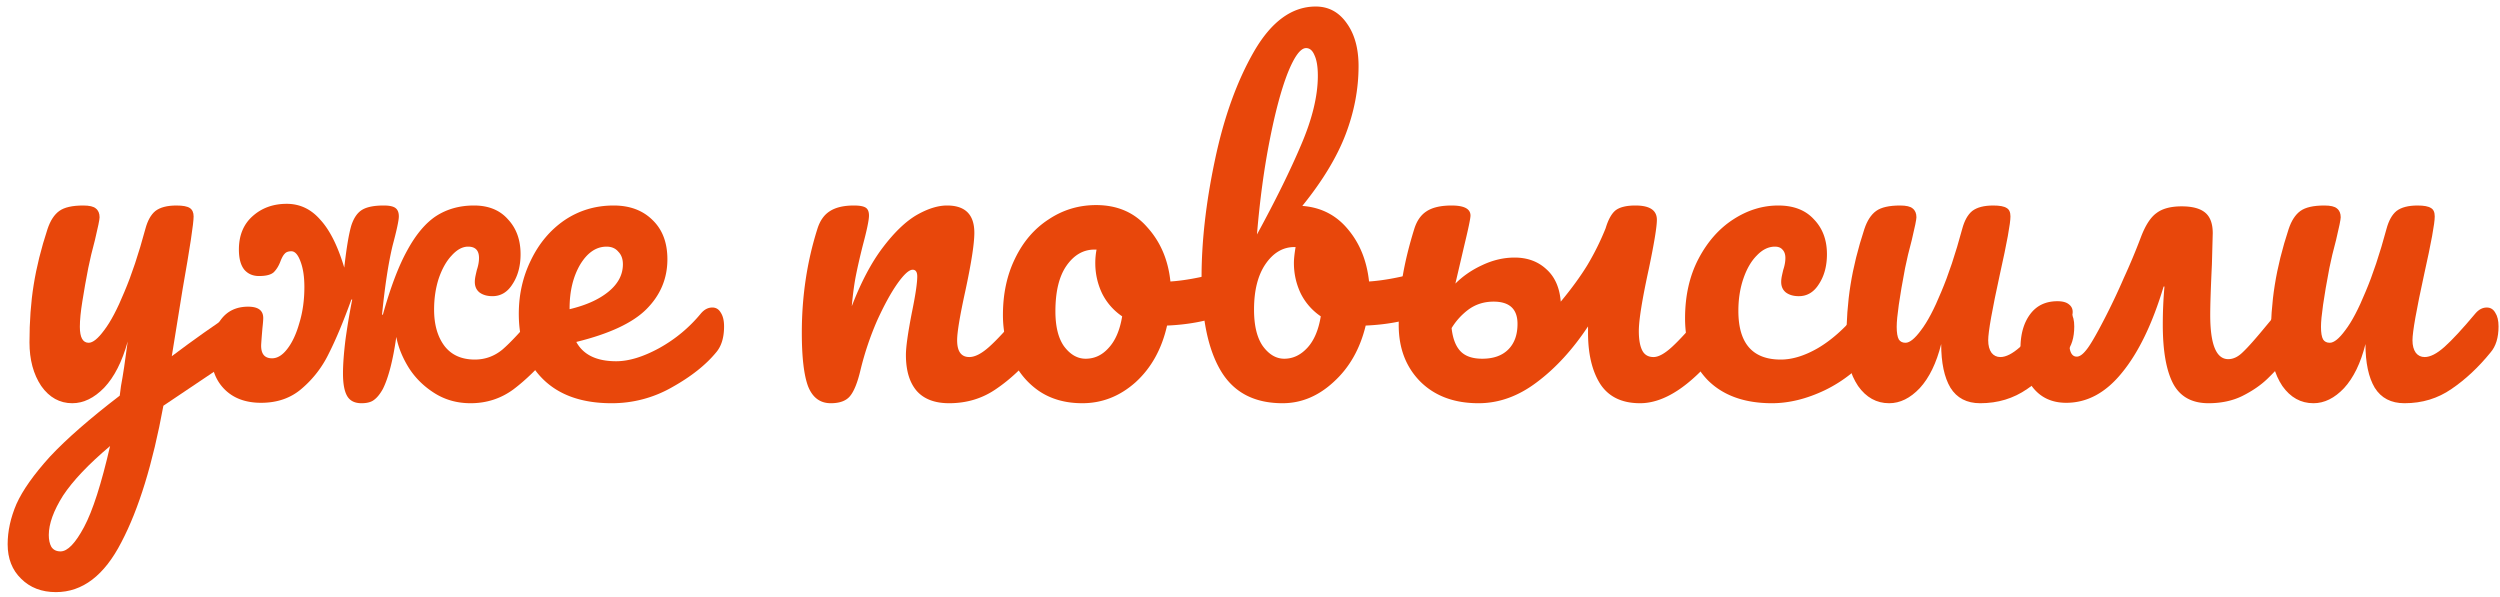 <?xml version="1.0" encoding="UTF-8"?> <svg xmlns="http://www.w3.org/2000/svg" width="268" height="64" fill="none"> <path d="M26.2 33.055c.39 0 .69.195.9.585.24.36.36.825.36 1.395 0 .69-.105 1.23-.315 1.62-.21.39-.54.735-.99 1.035l-8.64 5.805c-1.14 6.21-2.64 11.085-4.5 14.625-1.83 3.57-4.17 5.355-7.02 5.355-1.53 0-2.775-.48-3.735-1.44-.96-.93-1.44-2.16-1.44-3.69 0-1.41.315-2.85.945-4.32.66-1.47 1.86-3.165 3.6-5.085 1.77-1.89 4.26-4.065 7.47-6.525l.135-1.035c.21-1.11.45-2.7.72-4.77-.6 2.16-1.44 3.81-2.52 4.95-1.08 1.11-2.22 1.665-3.42 1.665-1.35 0-2.46-.615-3.33-1.845-.84-1.26-1.26-2.82-1.26-4.68 0-2.25.15-4.305.45-6.165.3-1.89.795-3.885 1.485-5.985.3-.9.72-1.545 1.26-1.935.54-.39 1.395-.585 2.565-.585.66 0 1.11.105 1.35.315.27.21.405.525.405.945 0 .24-.165 1.05-.495 2.43-.3 1.11-.54 2.115-.72 3.015-.24 1.23-.45 2.415-.63 3.555-.18 1.11-.27 2.025-.27 2.745 0 1.14.315 1.71.945 1.71.45 0 1.005-.45 1.665-1.35.69-.9 1.41-2.265 2.16-4.095.78-1.83 1.53-4.08 2.25-6.75.24-.9.6-1.545 1.08-1.935.51-.39 1.26-.585 2.25-.585.69 0 1.17.09 1.44.27.27.18.405.48.405.9 0 .75-.39 3.33-1.17 7.74l-1.17 7.245c2.31-1.74 4.56-3.33 6.75-4.77.39-.24.735-.36 1.035-.36zM6.49 59.11c.75 0 1.59-.87 2.52-2.61.93-1.74 1.86-4.635 2.79-8.685-2.31 1.95-3.99 3.72-5.04 5.31-1.02 1.62-1.53 3.03-1.53 4.23 0 .51.09.93.27 1.26.21.33.54.495.99.495z" fill="#E8470B"></path> <path d="M58.684 32.965c.39 0 .69.18.9.54.24.36.36.855.36 1.485 0 1.2-.285 2.13-.855 2.79-1.35 1.62-2.7 2.94-4.05 3.96-1.35.99-2.88 1.485-4.59 1.485-1.44 0-2.73-.36-3.87-1.08-1.14-.72-2.055-1.62-2.745-2.7-.69-1.11-1.14-2.22-1.35-3.33-.36 2.52-.84 4.38-1.44 5.58-.3.54-.615.93-.945 1.17-.3.24-.75.36-1.35.36-.72 0-1.23-.255-1.53-.765-.3-.51-.45-1.32-.45-2.43 0-.96.09-2.175.27-3.645.21-1.5.45-2.925.72-4.275h-.09c-.87 2.4-1.68 4.335-2.43 5.805a11.444 11.444 0 0 1-2.88 3.735c-1.17 1.02-2.625 1.53-4.365 1.53-1.65 0-2.955-.48-3.915-1.44s-1.44-2.235-1.44-3.825c0-1.5.345-2.715 1.035-3.645.69-.93 1.665-1.395 2.925-1.395 1.08 0 1.62.405 1.62 1.215 0 .21-.03.585-.09 1.125-.09 1.08-.135 1.695-.135 1.845 0 .9.39 1.35 1.17 1.35.57 0 1.11-.33 1.62-.99.54-.69.975-1.62 1.305-2.79.36-1.17.54-2.46.54-3.87 0-1.08-.135-1.98-.405-2.7-.27-.75-.6-1.125-.99-1.125-.33 0-.57.09-.72.27-.15.15-.3.42-.45.81-.18.48-.42.87-.72 1.17-.3.27-.825.405-1.575.405-.66 0-1.185-.225-1.575-.675-.39-.48-.585-1.2-.585-2.16 0-1.5.48-2.685 1.44-3.555.99-.9 2.22-1.35 3.69-1.35 1.41 0 2.61.57 3.6 1.71 1.02 1.11 1.875 2.82 2.565 5.13.24-2.13.495-3.645.765-4.545.27-.81.66-1.365 1.17-1.665.51-.3 1.275-.45 2.295-.45.6 0 1.02.09 1.26.27.24.18.36.48.36.9 0 .42-.225 1.47-.675 3.15-.45 1.89-.825 4.35-1.125 7.38h.09c.81-2.91 1.68-5.205 2.61-6.885.93-1.71 1.965-2.94 3.105-3.69 1.17-.75 2.52-1.125 4.05-1.125 1.56 0 2.775.495 3.645 1.485.9.96 1.35 2.205 1.35 3.735 0 1.26-.285 2.325-.855 3.195-.54.87-1.26 1.305-2.16 1.305-.57 0-1.035-.135-1.395-.405-.33-.27-.495-.645-.495-1.125 0-.21.03-.45.09-.72.06-.27.105-.465.135-.585.15-.45.225-.87.225-1.26 0-.81-.39-1.215-1.17-1.215-.6 0-1.185.315-1.755.945-.57.6-1.035 1.425-1.395 2.475-.33 1.02-.495 2.13-.495 3.33 0 1.62.375 2.925 1.125 3.915.75.96 1.83 1.44 3.24 1.44 1.11 0 2.1-.36 2.97-1.08.87-.75 2.07-2.04 3.6-3.87.36-.42.765-.63 1.215-.63z" fill="#E8470B"></path> <path d="M76.36 32.965c.39 0 .69.18.9.54.24.36.36.855.36 1.485 0 1.2-.285 2.13-.855 2.79-1.11 1.35-2.685 2.595-4.725 3.735a12.922 12.922 0 0 1-6.48 1.71c-3.15 0-5.595-.855-7.335-2.565-1.74-1.71-2.61-4.05-2.61-7.02 0-2.07.435-3.99 1.305-5.76.87-1.8 2.07-3.225 3.6-4.275 1.56-1.05 3.315-1.575 5.265-1.575 1.74 0 3.135.525 4.185 1.575 1.05 1.02 1.575 2.415 1.575 4.185 0 2.07-.75 3.855-2.25 5.355-1.47 1.47-3.975 2.64-7.515 3.51.75 1.38 2.175 2.07 4.275 2.07 1.35 0 2.88-.465 4.59-1.395 1.74-.96 3.24-2.205 4.5-3.735.36-.42.765-.63 1.215-.63zM65.02 26.44c-1.11 0-2.055.645-2.835 1.935-.75 1.29-1.125 2.85-1.125 4.68v.09c1.77-.42 3.165-1.05 4.185-1.89 1.02-.84 1.53-1.815 1.53-2.925 0-.57-.165-1.02-.495-1.35-.3-.36-.72-.54-1.26-.54zM89.06 43.225c-1.14 0-1.95-.6-2.43-1.8-.45-1.2-.675-3.12-.675-5.76 0-3.9.555-7.605 1.665-11.115.27-.87.705-1.5 1.305-1.89.63-.42 1.5-.63 2.61-.63.6 0 1.02.075 1.26.225.24.15.36.435.36.855 0 .48-.225 1.56-.675 3.24-.3 1.2-.54 2.25-.72 3.15-.18.9-.33 2.01-.45 3.33.99-2.58 2.1-4.68 3.33-6.3s2.43-2.775 3.6-3.465c1.2-.69 2.295-1.035 3.285-1.035 1.95 0 2.925.975 2.925 2.925 0 1.17-.33 3.285-.99 6.345-.57 2.61-.855 4.335-.855 5.175 0 1.2.435 1.8 1.305 1.8.6 0 1.305-.36 2.115-1.08.84-.75 1.95-1.95 3.33-3.6.36-.42.765-.63 1.215-.63.39 0 .69.18.9.54.24.36.36.855.36 1.485 0 1.2-.285 2.13-.855 2.79-1.29 1.59-2.685 2.895-4.185 3.915-1.47 1.02-3.15 1.53-5.04 1.53-1.53 0-2.685-.435-3.465-1.305-.78-.9-1.17-2.19-1.17-3.87 0-.84.21-2.34.63-4.5.39-1.89.585-3.195.585-3.915 0-.48-.165-.72-.495-.72-.39 0-.945.51-1.665 1.53-.69.99-1.41 2.31-2.16 3.96a32.324 32.324 0 0 0-1.755 5.22c-.33 1.41-.72 2.37-1.17 2.88-.42.48-1.095.72-2.025.72z" fill="#E8470B"></path> <path d="M131.14 29.185c.39 0 .69.195.9.585.21.39.315.885.315 1.485 0 1.44-.435 2.295-1.305 2.565-1.8.63-3.78.99-5.94 1.08-.57 2.52-1.695 4.545-3.375 6.075-1.68 1.5-3.585 2.25-5.715 2.25-1.8 0-3.345-.435-4.635-1.305-1.26-.87-2.22-2.025-2.88-3.465-.66-1.44-.99-3-.99-4.68 0-2.28.435-4.305 1.305-6.075.87-1.8 2.07-3.195 3.6-4.185 1.53-1.02 3.225-1.53 5.085-1.53 2.28 0 4.11.795 5.49 2.385 1.41 1.56 2.235 3.495 2.475 5.805 1.41-.09 3.09-.39 5.04-.9.24-.06.45-.09.63-.09zm-14.76 9.27c.96 0 1.785-.39 2.475-1.17.72-.78 1.2-1.905 1.44-3.375a6.386 6.386 0 0 1-2.16-2.475c-.48-1.02-.72-2.1-.72-3.24 0-.48.045-.96.135-1.44h-.225c-1.2 0-2.205.585-3.015 1.755-.78 1.14-1.17 2.76-1.17 4.86 0 1.65.315 2.91.945 3.78.66.87 1.425 1.305 2.295 1.305z" fill="#E8470B"></path> <path d="M152.432 29.185c.39 0 .69.195.9.585.21.39.315.885.315 1.485 0 .75-.105 1.335-.315 1.755-.21.39-.54.66-.99.81-1.8.63-3.78.99-5.94 1.08-.6 2.49-1.74 4.5-3.42 6.03-1.65 1.53-3.48 2.295-5.49 2.295-3.03 0-5.235-1.155-6.615-3.465-1.38-2.31-2.07-5.655-2.07-10.035 0-3.87.48-8.07 1.44-12.6.96-4.56 2.355-8.43 4.185-11.61 1.86-3.21 4.065-4.815 6.615-4.815 1.38 0 2.49.6 3.33 1.8.84 1.17 1.26 2.7 1.26 4.59 0 2.46-.465 4.905-1.395 7.335-.93 2.43-2.475 4.98-4.635 7.65 2.01.15 3.645.99 4.905 2.52 1.26 1.5 2.01 3.36 2.25 5.58 1.41-.09 3.09-.39 5.04-.9.18-.06.39-.09.63-.09zm-12.42-24.03c-.6 0-1.26.9-1.98 2.7-.69 1.77-1.335 4.185-1.935 7.245-.6 3.06-1.05 6.405-1.35 10.035 1.98-3.63 3.555-6.825 4.725-9.585 1.2-2.79 1.8-5.265 1.8-7.425 0-.96-.12-1.695-.36-2.205-.21-.51-.51-.765-.9-.765zm-2.34 33.3c.93 0 1.755-.39 2.475-1.17.72-.78 1.2-1.905 1.44-3.375a6.386 6.386 0 0 1-2.16-2.475c-.48-1.02-.72-2.1-.72-3.24 0-.42.06-.99.18-1.71h-.135c-1.23 0-2.265.615-3.105 1.845-.81 1.2-1.215 2.82-1.215 4.86 0 1.71.315 3.015.945 3.915.66.9 1.425 1.35 2.295 1.35z" fill="#E8470B"></path> <path d="M183.737 32.965c.39 0 .69.18.9.54.24.36.36.855.36 1.485 0 1.2-.285 2.13-.855 2.79-2.97 3.63-5.745 5.445-8.325 5.445-1.95 0-3.375-.69-4.275-2.07-.87-1.38-1.305-3.21-1.305-5.49v-.675c-1.65 2.49-3.48 4.485-5.49 5.985-1.98 1.5-4.065 2.25-6.255 2.25-2.61 0-4.695-.78-6.255-2.34-1.53-1.56-2.295-3.57-2.295-6.03 0-1.8.135-3.51.405-5.13s.69-3.345 1.26-5.175c.27-.87.705-1.5 1.305-1.89.63-.42 1.53-.63 2.7-.63 1.35 0 2.025.36 2.025 1.08 0 .3-.225 1.38-.675 3.24l-.945 4.05c.81-.81 1.77-1.47 2.88-1.98 1.14-.54 2.295-.81 3.465-.81 1.38 0 2.52.42 3.42 1.26.9.81 1.41 1.965 1.53 3.465 1.17-1.41 2.13-2.73 2.88-3.96a27.908 27.908 0 0 0 1.935-3.915c.27-.9.615-1.53 1.035-1.89.45-.36 1.17-.54 2.16-.54 1.53 0 2.295.51 2.295 1.53 0 .75-.285 2.49-.855 5.22-.72 3.3-1.08 5.535-1.08 6.705 0 .9.12 1.59.36 2.07.24.48.645.72 1.215.72.54 0 1.215-.375 2.025-1.125.81-.75 1.89-1.935 3.24-3.555.36-.42.765-.63 1.215-.63zm-21.06 1.755c0-1.59-.855-2.385-2.565-2.385-1.02 0-1.92.285-2.7.855a7.02 7.02 0 0 0-1.8 1.98c.12 1.11.435 1.935.945 2.475s1.29.81 2.34.81c1.2 0 2.13-.33 2.79-.99.66-.66.99-1.575.99-2.745z" fill="#E8470B"></path> <path d="M189.954 43.225c-2.94 0-5.235-.825-6.885-2.475-1.62-1.68-2.43-3.885-2.43-6.615 0-2.43.48-4.56 1.44-6.39s2.205-3.24 3.735-4.23c1.53-.99 3.135-1.485 4.815-1.485 1.65 0 2.925.495 3.825 1.485.93.96 1.395 2.205 1.395 3.735 0 1.26-.285 2.325-.855 3.195-.54.87-1.26 1.305-2.16 1.305-.57 0-1.035-.135-1.395-.405-.33-.27-.495-.645-.495-1.125 0-.21.03-.45.09-.72.06-.27.105-.465.135-.585.15-.45.225-.87.225-1.26s-.105-.69-.315-.9c-.18-.21-.45-.315-.81-.315-.69 0-1.335.315-1.935.945-.6.6-1.08 1.425-1.44 2.475-.36 1.05-.54 2.205-.54 3.465 0 3.48 1.515 5.22 4.545 5.22 1.23 0 2.55-.405 3.96-1.215 1.44-.84 2.85-2.085 4.23-3.735.36-.42.765-.63 1.215-.63.39 0 .69.18.9.54.24.36.36.855.36 1.485 0 1.14-.285 2.07-.855 2.79a14.774 14.774 0 0 1-5.085 4.05c-1.95.93-3.84 1.395-5.67 1.395z" fill="#E8470B"></path> <path d="M202.516 43.225c-1.35 0-2.46-.615-3.33-1.845-.84-1.26-1.26-2.82-1.26-4.68 0-2.25.15-4.305.45-6.165.3-1.89.795-3.885 1.485-5.985.3-.9.72-1.545 1.26-1.935.54-.39 1.395-.585 2.565-.585.66 0 1.11.105 1.35.315.27.21.405.525.405.945 0 .24-.165 1.05-.495 2.43-.3 1.11-.54 2.115-.72 3.015-.6 3.15-.9 5.25-.9 6.3 0 .63.075 1.08.225 1.35.15.24.39.36.72.36.45 0 1.005-.45 1.665-1.35.69-.9 1.41-2.265 2.16-4.095.78-1.83 1.53-4.08 2.25-6.75.24-.9.6-1.545 1.08-1.935.51-.39 1.26-.585 2.25-.585.69 0 1.17.09 1.44.27.27.15.405.45.405.9 0 .75-.375 2.805-1.125 6.165-.84 3.84-1.26 6.21-1.26 7.11 0 .57.12 1.02.36 1.35.24.3.555.45.945.45.6 0 1.305-.36 2.115-1.08.84-.75 1.95-1.95 3.33-3.6.36-.42.765-.63 1.215-.63.39 0 .69.18.9.54.24.36.36.855.36 1.485 0 1.2-.285 2.13-.855 2.79-1.29 1.59-2.685 2.895-4.185 3.915-1.47 1.02-3.15 1.53-5.04 1.53-1.44 0-2.505-.555-3.195-1.665-.66-1.11-.99-2.67-.99-4.68-.51 2.04-1.275 3.615-2.295 4.725-1.02 1.08-2.115 1.62-3.285 1.62z" fill="#E8470B"></path> <path d="M245.262 32.965c.39 0 .69.18.9.54.24.36.36.855.36 1.485 0 1.2-.285 2.13-.855 2.79-.99 1.17-1.86 2.115-2.61 2.835-.72.69-1.62 1.305-2.7 1.845-1.05.51-2.25.765-3.6.765-1.77 0-3.03-.69-3.78-2.07-.75-1.41-1.125-3.525-1.125-6.345 0-1.41.06-2.775.18-4.095h-.09c-1.2 3.99-2.685 7.065-4.455 9.225-1.74 2.16-3.735 3.24-5.985 3.24-1.53 0-2.73-.555-3.6-1.665-.87-1.11-1.305-2.505-1.305-4.185 0-1.5.345-2.715 1.035-3.645.69-.93 1.665-1.395 2.925-1.395.57 0 .99.12 1.26.36.3.24.42.57.36.99-.24 1.44-.36 2.43-.36 2.97 0 1.08.27 1.62.81 1.62.3 0 .63-.225.99-.675.39-.45 1.035-1.545 1.935-3.285a70.71 70.71 0 0 0 2.115-4.455 68.86 68.86 0 0 0 1.845-4.41c.48-1.26 1.035-2.115 1.665-2.565.63-.48 1.53-.72 2.7-.72 1.14 0 1.98.225 2.52.675.54.45.81 1.185.81 2.205l-.09 3.33c-.12 2.52-.18 4.335-.18 5.445 0 3.15.645 4.725 1.935 4.725.54 0 1.065-.255 1.575-.765.54-.51 1.365-1.44 2.475-2.79l1.125-1.35c.36-.42.765-.63 1.215-.63z" fill="#E8470B"></path> <path d="M247.999 43.225c-1.35 0-2.46-.615-3.33-1.845-.84-1.26-1.26-2.82-1.26-4.68 0-2.25.15-4.305.45-6.165.3-1.89.795-3.885 1.485-5.985.3-.9.72-1.545 1.26-1.935.54-.39 1.395-.585 2.565-.585.66 0 1.11.105 1.35.315.27.21.405.525.405.945 0 .24-.165 1.05-.495 2.43-.3 1.11-.54 2.115-.72 3.015-.6 3.15-.9 5.25-.9 6.3 0 .63.075 1.08.225 1.35.15.24.39.36.72.36.45 0 1.005-.45 1.665-1.35.69-.9 1.41-2.265 2.16-4.095.78-1.83 1.53-4.08 2.25-6.75.24-.9.6-1.545 1.08-1.935.51-.39 1.26-.585 2.25-.585.69 0 1.17.09 1.44.27.27.15.405.45.405.9 0 .75-.375 2.805-1.125 6.165-.84 3.84-1.26 6.21-1.26 7.11 0 .57.12 1.02.36 1.35.24.3.555.45.945.45.6 0 1.305-.36 2.115-1.08.84-.75 1.95-1.95 3.33-3.6.36-.42.765-.63 1.215-.63.39 0 .69.18.9.54.24.36.36.855.36 1.485 0 1.2-.285 2.13-.855 2.79-1.29 1.59-2.685 2.895-4.185 3.915-1.47 1.02-3.15 1.53-5.04 1.53-1.44 0-2.505-.555-3.195-1.665-.66-1.11-.99-2.67-.99-4.68-.51 2.04-1.275 3.615-2.295 4.725-1.02 1.08-2.115 1.62-3.285 1.62z" fill="#E8470B"></path> </svg> 